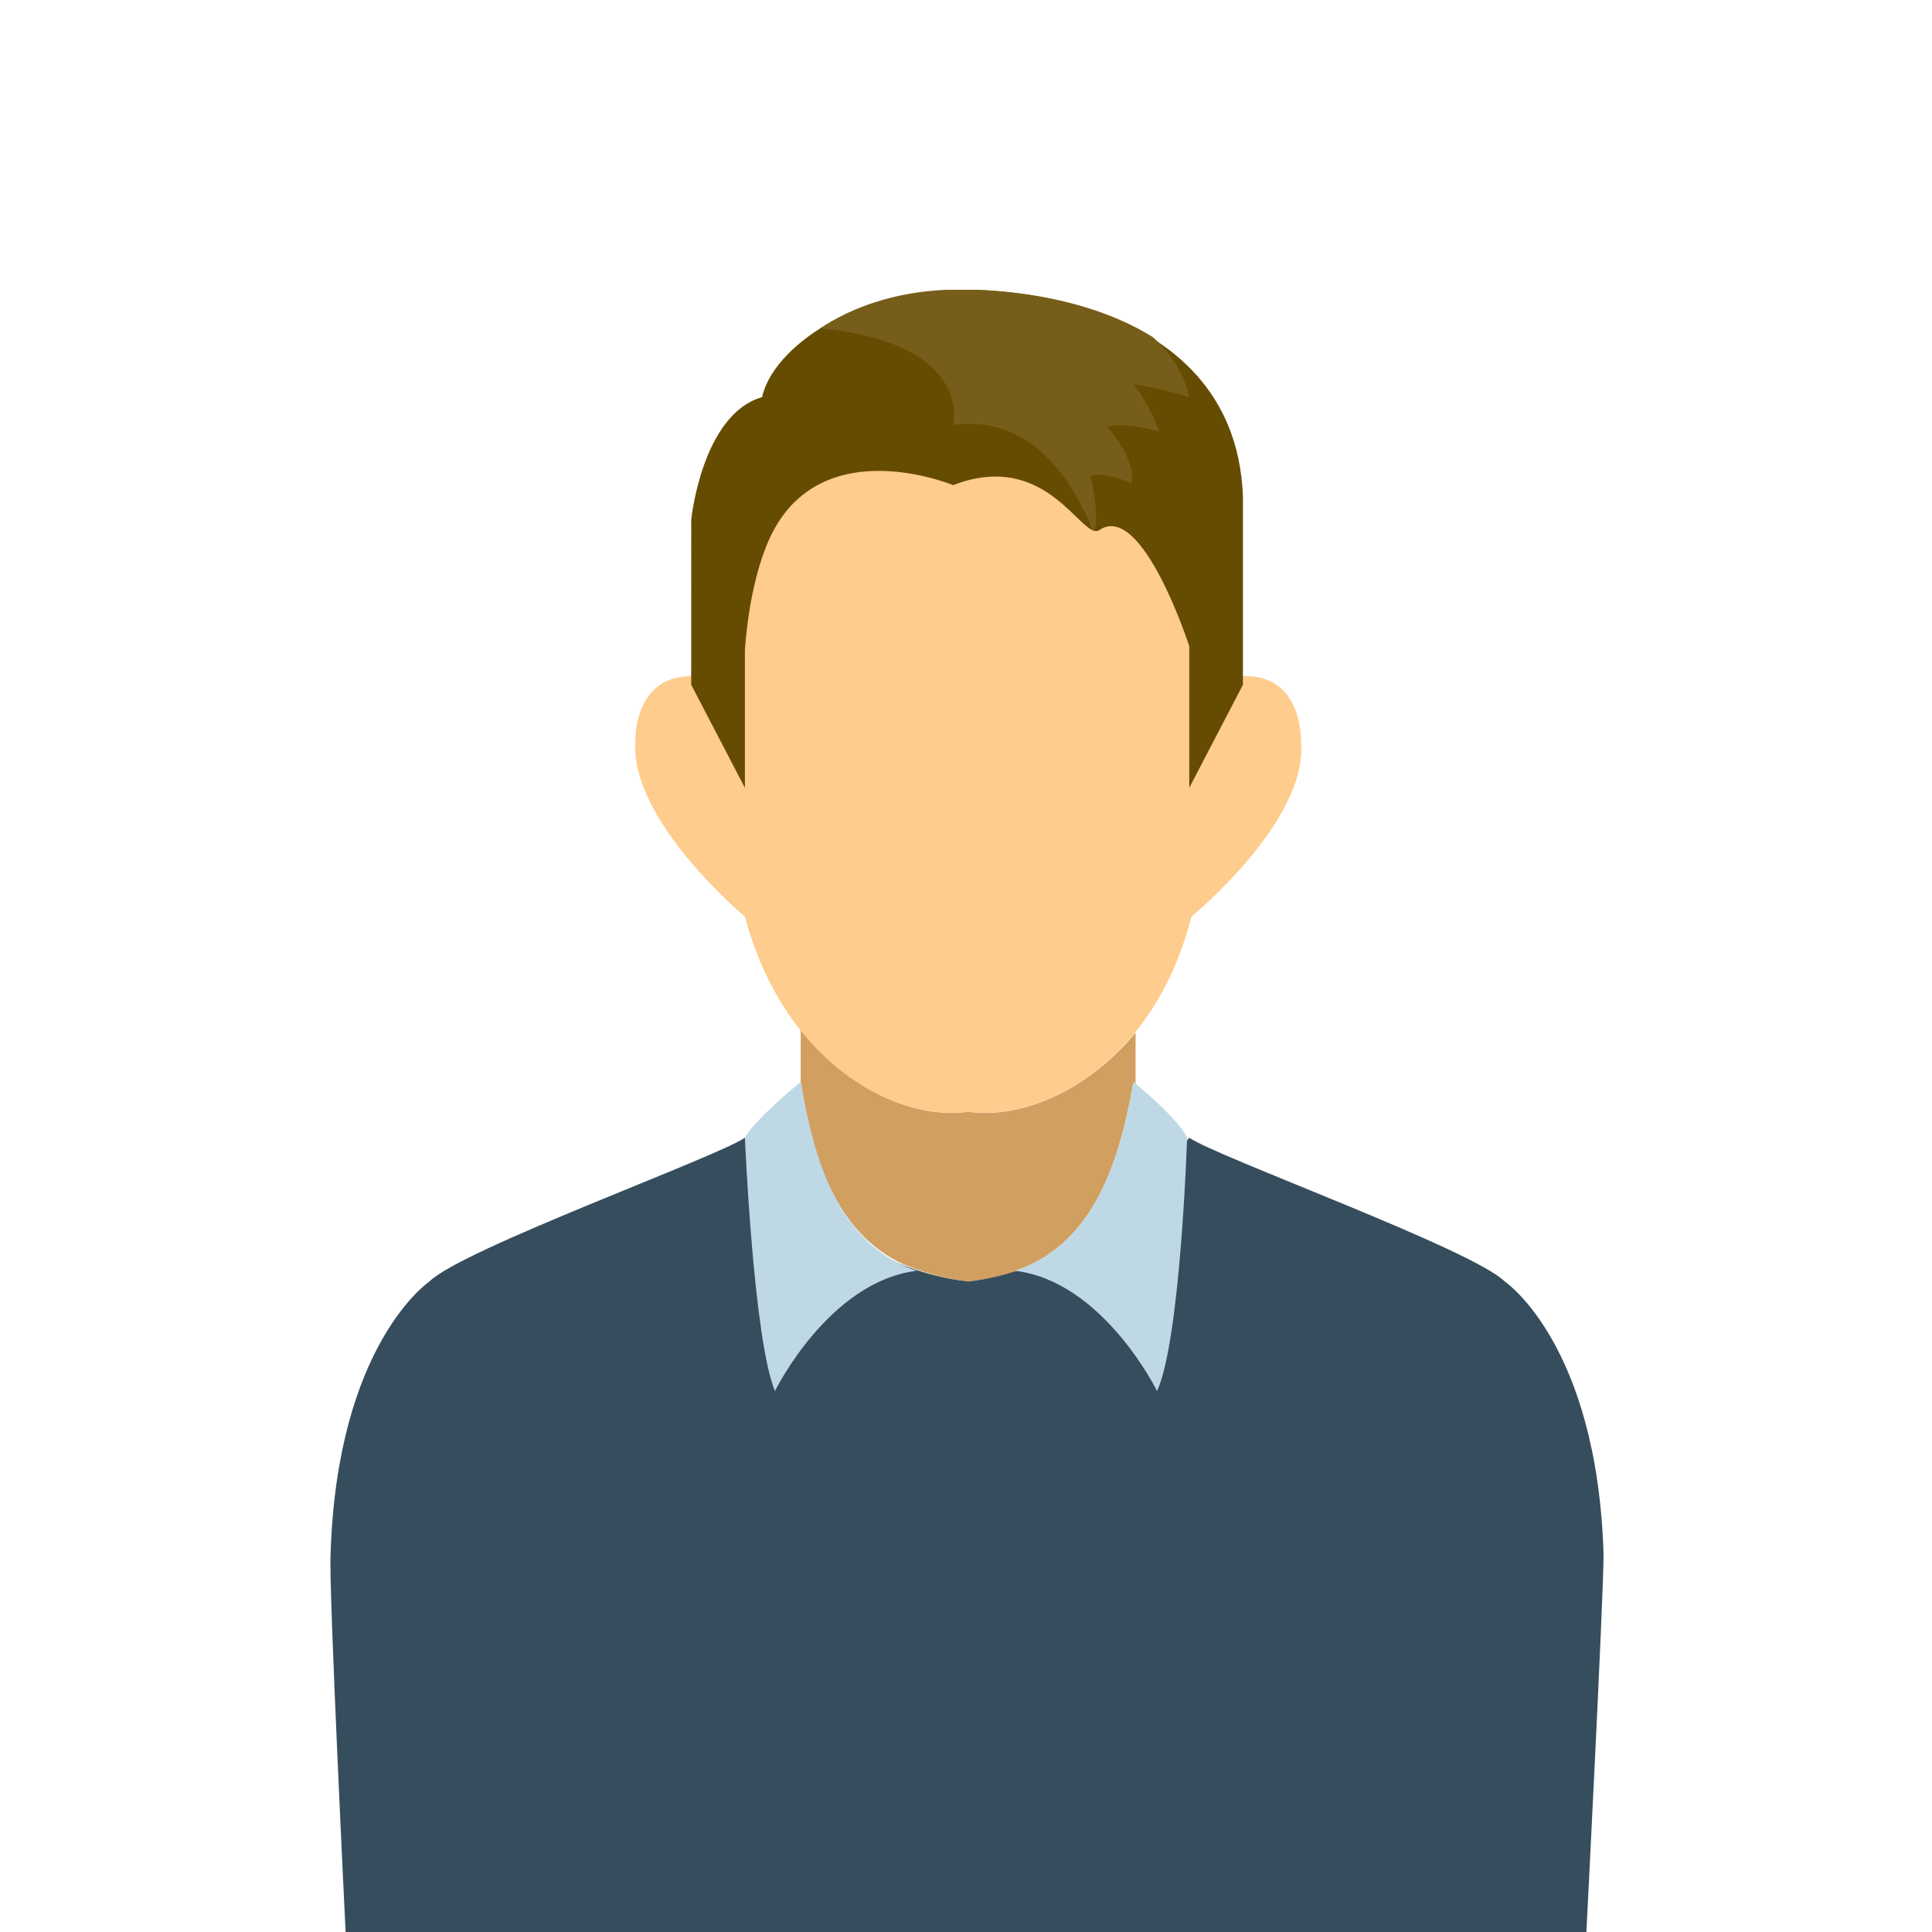 <?xml version="1.0" encoding="utf-8"?>
<!-- Generator: Adobe Illustrator 16.0.0, SVG Export Plug-In . SVG Version: 6.00 Build 0)  -->
<!DOCTYPE svg PUBLIC "-//W3C//DTD SVG 1.1//EN" "http://www.w3.org/Graphics/SVG/1.1/DTD/svg11.dtd">
<svg version="1.1" id="Capa_x5F_1" xmlns="http://www.w3.org/2000/svg" xmlns:xlink="http://www.w3.org/1999/xlink" x="0px" y="0px"
	 width="900px" height="900px" viewBox="0 0 900 900" enable-background="new 0 0 900 900" xml:space="preserve">
<path fill-rule="evenodd" clip-rule="evenodd" fill="#D19F60" d="M373,479v25c5,32,15,70,48,85c12,5,22,7,30,8c7-1,15-2,23-5h-1
	c38-13,49-54,55-88l1,1v-24c-23,28-54,40-77,37h-2C426,521,395,508,373,479z"/>
<path fill-rule="evenodd" clip-rule="evenodd" fill="#FECC8D" d="M579,315c-1-75-58-135-128-135c-71,0-128,60-129,135
	c-27,0-26,30-26,30c-3,37,51,82,51,82c18,67,68,95,103,91h2c35,4,86-24,103-91c0,0,55-45,51-82C606,345,607,314,579,315z"/>
<path fill-rule="evenodd" clip-rule="evenodd" fill="#664C00" d="M322,319l25,48v-64c2-29,9-46,9-46c21-59,88-31,88-31
	c44-17,60,26,68,21c20-14,42,54,42,54v66l25-48v-88c-4-98-128-96-128-96c-52-1-91,27-96,50c-28,8-33,57-33,57V319z"/>
<path fill-rule="evenodd" clip-rule="evenodd" fill="#364D5D" d="M161,900h578c0,0,8-156,8-176c-3-98-46-127-46-127
	c-15-15-134-58-147-67c-41,52-78,64-103,67c-25-3-63-15-104-67c-13,9-132,52-147,67c0,0-43,29-46,127C153,737,161,900,161,900z"/>
<path fill-rule="evenodd" clip-rule="evenodd" fill="#BED8E5" d="M553,530c-4-9-25-26-25-26c-6,34-17,75-55,88c41,5,66,56,66,56
	C550,624,553,530,553,530z M347,530c0,0,4,94,14,118c0,0,25-51,66-56c-38-13-48-54-54-88C373,504,352,521,347,530z"/>
<path fill-rule="evenodd" clip-rule="evenodd" fill="#765E1A" d="M444,198c42-6,60,37,65,49h1c2-10-2-25-2-25c5-3,19,3,19,3
	c3-10-11-26-11-26c5-3,24,2,24,2c-3-8-7-16-12-22c14,2,26,6,26,6c-2-10-8-20-17-28c-37-23-86-22-86-22c-2,0-9,0-10,0
	c-24,1-44,8-59,18C454,160,444,198,444,198z"/>
</svg>
